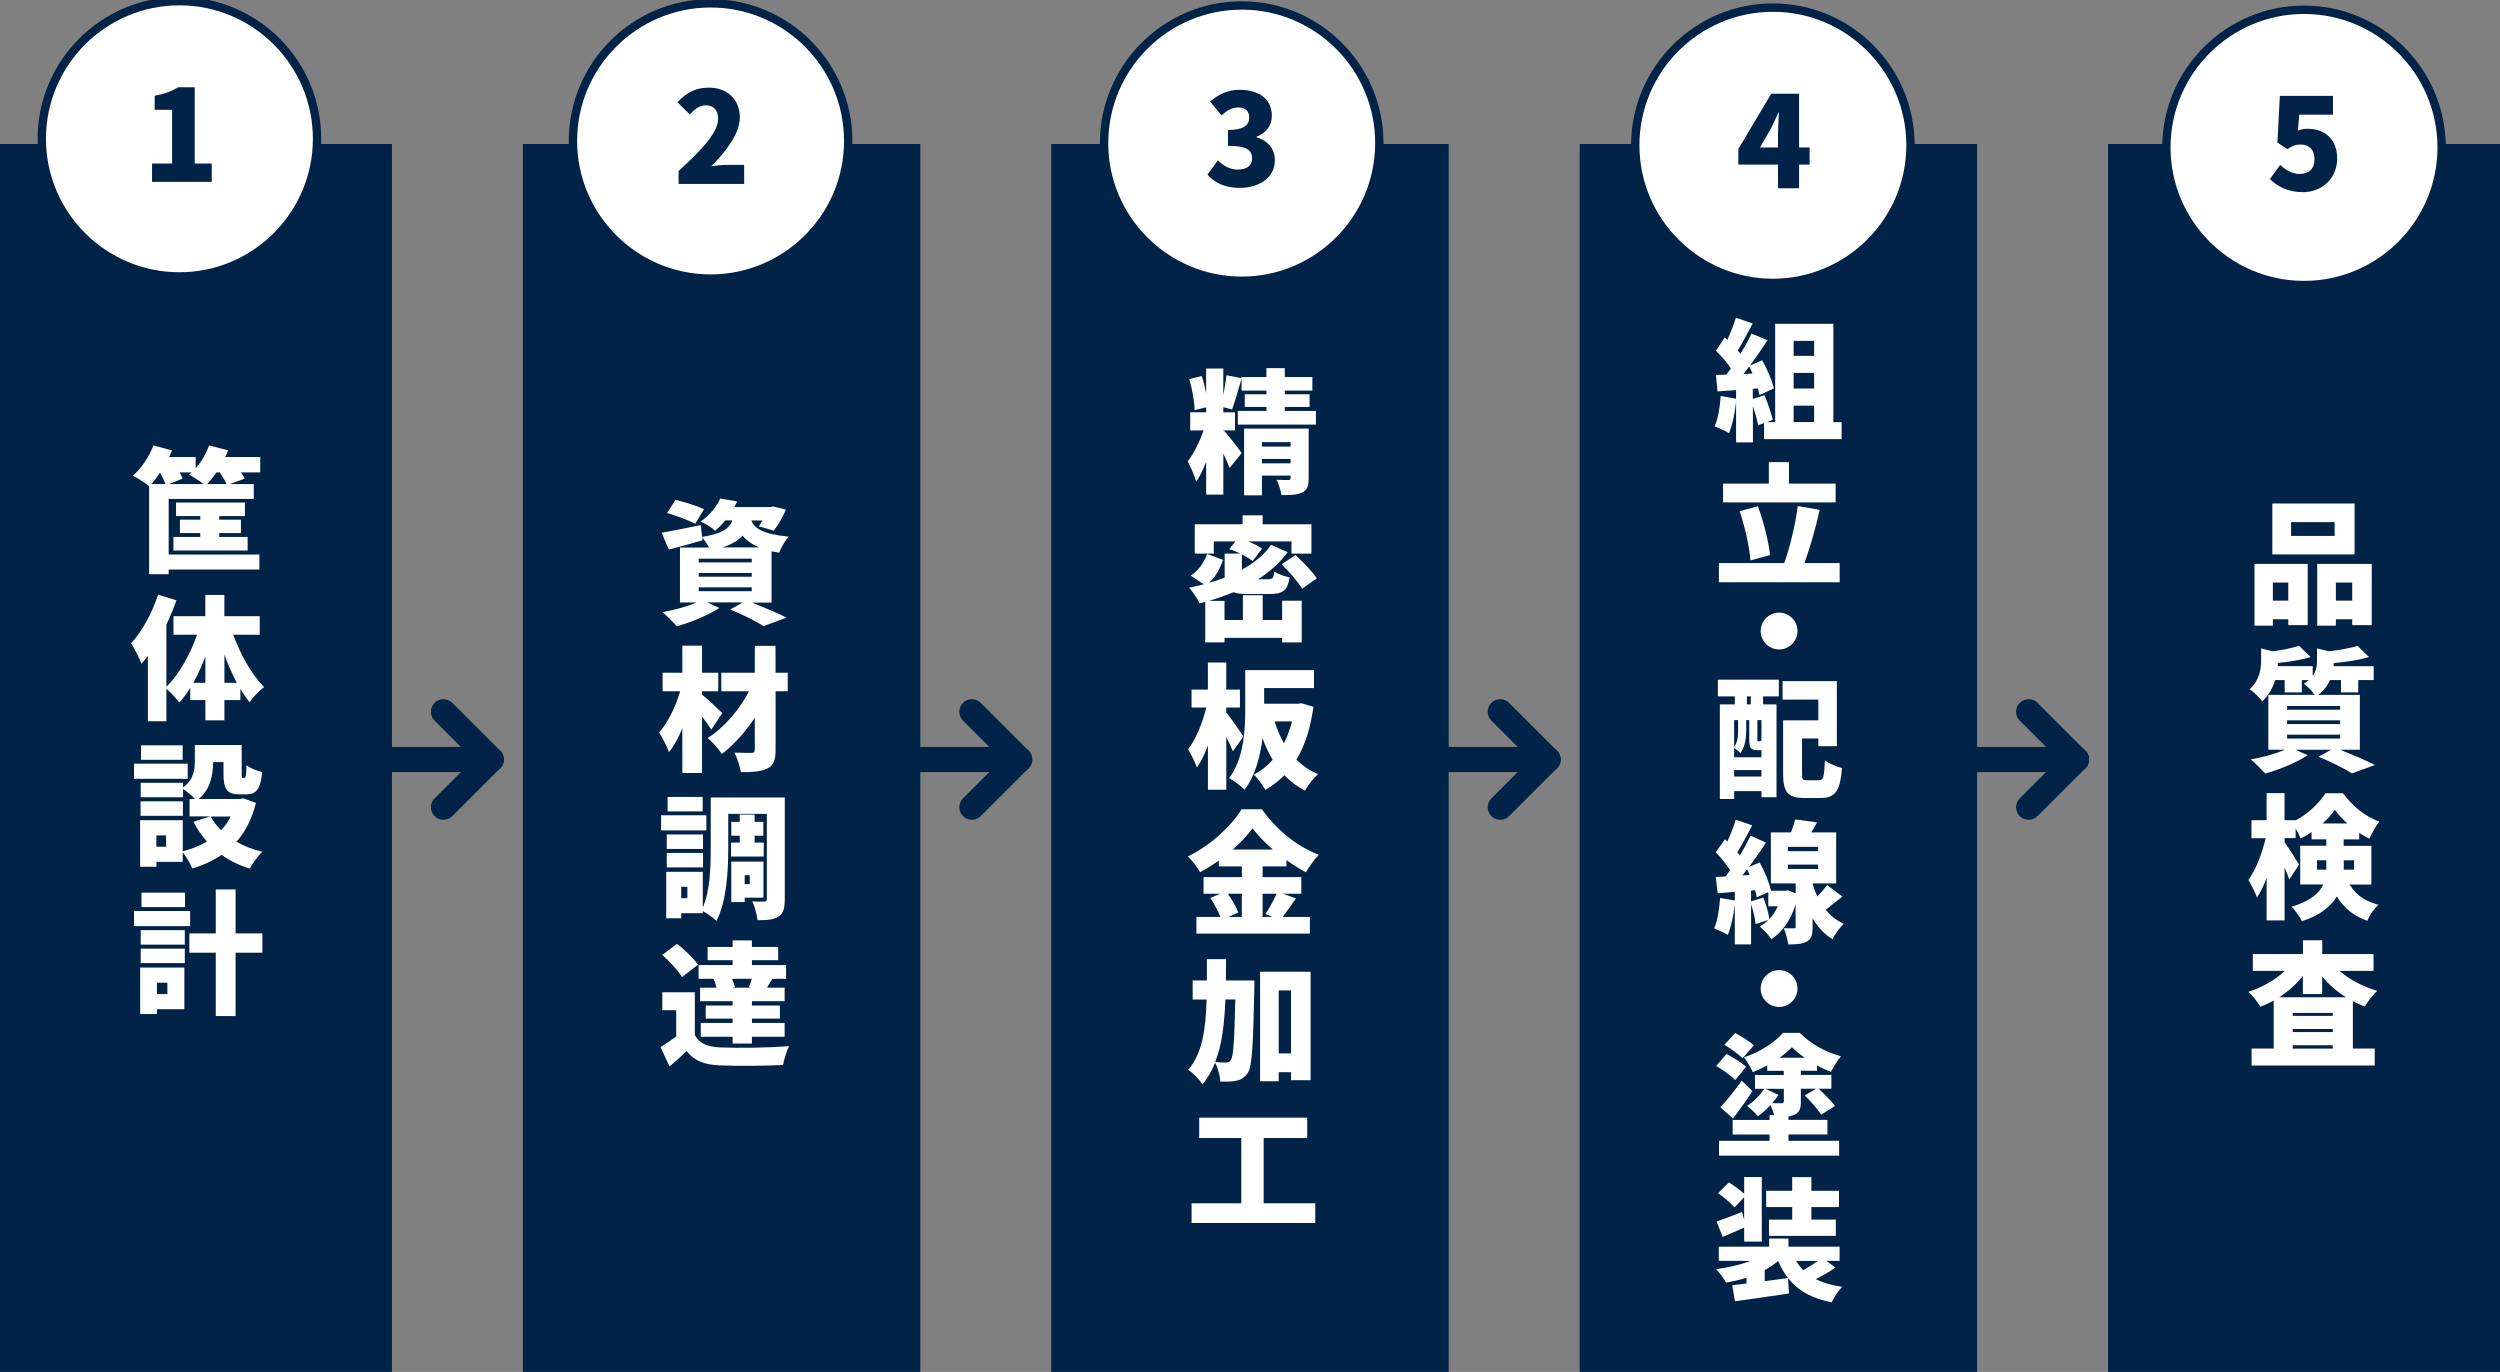<?xml version="1.0" encoding="UTF-8"?><svg id="_レイヤー_1" xmlns="http://www.w3.org/2000/svg" width="600" height="329.27" viewBox="0 0 600 329.27"><rect x="0" y="0" width="600" height="329.27" fill="#808080" stroke="none"/><defs><style>.cls-1{fill:#002347;}.cls-2{fill:#fff;}</style></defs><g><path class="cls-1" d="M106.43,196.75c-.77,0-1.54-.29-2.13-.88-1.18-1.18-1.18-3.08,0-4.26l9.33-9.33-9.33-9.33c-1.18-1.18-1.18-3.08,0-4.26,1.18-1.18,3.08-1.18,4.26,0l11.46,11.46c1.18,1.18,1.18,3.08,0,4.26l-11.46,11.46c-.59,.59-1.36,.88-2.13,.88Z"/><path class="cls-1" d="M117.95,185.29h-23.88c-1.66,0-3.01-1.35-3.01-3.01s1.35-3.01,3.01-3.01h23.88c1.66,0,3.01,1.35,3.01,3.01s-1.35,3.01-3.01,3.01Z"/></g><g><path class="cls-1" d="M233.25,196.75c-.77,0-1.54-.29-2.13-.88-1.18-1.18-1.18-3.08,0-4.26l9.33-9.33-9.33-9.33c-1.18-1.18-1.18-3.08,0-4.26,1.18-1.18,3.08-1.18,4.26,0l11.46,11.46c.56,.57,.88,1.33,.88,2.13s-.32,1.57-.88,2.13l-11.46,11.46c-.59,.59-1.36,.88-2.13,.88Z"/><path class="cls-1" d="M244.76,185.29h-23.88c-1.66,0-3.01-1.35-3.01-3.01s1.35-3.01,3.01-3.01h23.88c1.66,0,3.01,1.35,3.01,3.01s-1.35,3.01-3.01,3.01Z"/></g><g><path class="cls-1" d="M360.06,196.75c-.77,0-1.54-.29-2.13-.88-1.18-1.18-1.18-3.08,0-4.26l9.33-9.33-9.33-9.33c-1.18-1.18-1.18-3.08,0-4.26,1.18-1.18,3.08-1.18,4.26,0l11.46,11.46c1.18,1.18,1.18,3.08,0,4.26l-11.46,11.46c-.59,.59-1.36,.88-2.13,.88Z"/><path class="cls-1" d="M371.58,185.29h-23.88c-1.66,0-3.01-1.35-3.01-3.01s1.35-3.01,3.01-3.01h23.88c1.66,0,3.01,1.35,3.01,3.01s-1.35,3.01-3.01,3.01Z"/></g><g><path class="cls-1" d="M486.87,196.75c-.77,0-1.54-.29-2.13-.88-1.18-1.18-1.18-3.08,0-4.26l9.33-9.33-9.33-9.33c-1.18-1.18-1.18-3.08,0-4.26,1.18-1.18,3.08-1.18,4.26,0l11.46,11.46c1.18,1.18,1.18,3.08,0,4.26l-11.46,11.46c-.59,.59-1.36,.88-2.13,.88Z"/><path class="cls-1" d="M498.39,185.29h-23.88c-1.66,0-3.01-1.35-3.01-3.01s1.35-3.01,3.01-3.01h23.88c1.66,0,3.01,1.35,3.01,3.01s-1.35,3.01-3.01,3.01Z"/></g><g><rect class="cls-1" x="-1.32" y="34.56" width="95.39" height="295.43"/><g><path class="cls-2" d="M62.44,113.37h-4.63c.39,.55,.71,1.06,.93,1.51l-3.63,1.29h5.79v3.57h-20.42v13.34h21.77v3.6h-21.77v1.13h-4.69v-21.13c-.9-.74-2.8-1.96-3.89-2.54,2.03-1.7,3.89-4.53,4.92-7.23l4.47,1.19c-.23,.51-.45,1.06-.71,1.58h6.37v2.7c1.38-1.54,2.54-3.5,3.22-5.47l4.57,1.16c-.19,.55-.42,1.06-.68,1.61h8.39v3.7Zm-22.7,2.8c-.29-.77-.8-1.8-1.32-2.73-.71,1.03-1.41,1.93-2.09,2.73h3.41Zm9.1,0c-1-.77-2.51-1.77-3.47-2.28,.19-.16,.42-.32,.61-.51h-2.86c.29,.55,.55,1.03,.71,1.48l-3.28,1.32h8.3Zm-.77,12.7v-.93h-4.89v-3.22h4.89v-.87h-5.82v-3.25h16.53v3.25h-6.17v.87h5.21v3.22h-5.21v.93h6.82v3.25h-17.81v-3.25h6.46Zm6.3-12.7c-.35-.77-1-1.83-1.64-2.8h-.77c-.74,1.06-1.48,1.99-2.25,2.8h4.66Z"/><path class="cls-2" d="M55.98,152.33c1.7,4.73,4.44,9.58,7.4,12.57-1.09,.8-2.67,2.41-3.47,3.63-.77-.93-1.51-1.99-2.22-3.18v2.67h-3.83v4.86h-4.57v-4.86h-3.63v-2.93c-.8,1.32-1.7,2.51-2.64,3.54-.71-1-2.06-2.48-3.09-3.31v7.78h-4.44v-15.69c-.51,.68-1.03,1.32-1.54,1.9-.42-1.13-1.67-3.76-2.48-4.92,2.6-2.83,5.05-7.27,6.46-11.67l4.41,1.35c-.68,1.93-1.48,3.89-2.41,5.85v14.92c3.02-2.96,5.69-7.72,7.36-12.51h-5.66v-4.44h7.65v-5.11h4.57v5.11h8.49v4.44h-6.37Zm-6.69,11.54v-6.33c-.84,2.25-1.83,4.41-2.89,6.33h2.89Zm7.56,0c-1.13-2.06-2.12-4.37-2.99-6.78v6.78h2.99Z"/><path class="cls-2" d="M45.05,186.91h-12.89v-3.63h12.89v3.63Zm16.37,5.79c-.96,3.86-2.54,6.91-4.66,9.32,1.83,1.03,3.92,1.87,6.21,2.41-1.03,.93-2.38,2.83-3.02,4.02-2.57-.77-4.79-1.87-6.75-3.28-2.06,1.38-4.41,2.48-7.04,3.28-.45-1.13-1.48-2.89-2.31-3.92v2.32h-6.3v1.16h-3.92v-11.16h10.23v7.46c2.15-.55,4.12-1.32,5.79-2.35-1.22-1.38-2.32-2.99-3.22-4.73l4.02-1.29h-4.95v-4.18h1.32c-.74-.77-2.03-1.87-2.89-2.41v1.99h-10.16v-3.47h10.16v1.13c2.57-1.87,2.83-4.28,2.83-6.37v-3.83h11.25v6.85c0,.96,.03,1.06,.29,1.06h.35c.32,0,.45-.42,.51-3.05,.8,.68,2.6,1.35,3.76,1.64-.39,4.15-1.45,5.34-3.79,5.34h-1.7c-2.93,0-3.79-1.19-3.79-4.92v-2.83h-2.48c-.03,2.99-.64,6.56-3.47,8.87h9.9l.8-.16,3.05,1.09Zm-17.52,3.09h-10.16v-3.47h10.16v3.47Zm-.06-13.44h-10v-3.47h10v3.47Zm-3.99,18.14h-2.32v2.73h2.32v-2.73Zm10.71-4.53c.64,1.19,1.48,2.28,2.51,3.28,.93-.96,1.7-2.06,2.32-3.28h-4.82Z"/><path class="cls-2" d="M45.63,222.27h-13.47v-3.63h13.47v3.63Zm-1.38,19.94h-6.59v1.16h-4.02v-11.16h10.61v10Zm-10.48-18.97h10.58v3.47h-10.58v-3.47Zm0,4.44h10.58v3.47h-10.58v-3.47Zm10.64-9.97h-10.45v-3.47h10.45v3.47Zm-6.75,18.14v2.73h2.51v-2.73h-2.51Zm25.31-7.2h-6.43v15.21h-4.76v-15.21h-6.33v-4.63h6.33v-10.55h4.76v10.55h6.43v4.63Z"/></g></g><g><g><circle class="cls-2" cx="43.06" cy="33.31" r="33.03"/><path class="cls-1" d="M43.06,67.34c-18.77,0-34.03-15.27-34.03-34.03S24.29-.73,43.06-.73s34.03,15.27,34.03,34.03-15.27,34.03-34.03,34.03ZM43.06,1.28C25.4,1.28,11.03,15.65,11.03,33.31s14.37,32.03,32.03,32.03,32.03-14.37,32.03-32.03S60.72,1.28,43.06,1.28Z"/></g><path class="cls-1" d="M36.48,39.25h4.82v-12.9h-4.18v-3.36c2.44-.46,4.03-1.07,5.61-2.04h4v18.3h4.09v4.39h-14.33v-4.39Z"/></g><g><rect class="cls-1" x="125.49" y="34.56" width="95.39" height="295.43"/><g><path class="cls-2" d="M180.39,144.57c3.02,1.22,6.4,2.64,8.39,3.67l-5.53,2.03c-1.67-1.09-4.89-2.73-8.01-3.99l3.05-1.7h-8.59l2.93,1.32c-2.67,1.8-6.88,3.47-10.19,4.41-.84-.93-2.44-2.6-3.47-3.41,2.86-.48,5.98-1.35,8.17-2.31h-3.95v-13.18h6.98c-.45-.84-1.09-1.83-1.67-2.44l.1,.71c-2.73,.8-5.66,1.58-8.07,2.22l-1.74-4.05c2.41-.39,5.95-1.13,9.39-1.83l.32,2.83c4.89-.77,6.56-2.03,7.27-3.95h-1.7c-.71,.87-1.51,1.7-2.44,2.48-.84-.8-2.41-1.77-3.5-2.19,2.31-1.58,3.86-3.67,4.73-5.53l4.08,.68c-.23,.45-.48,.9-.71,1.35h8.68l.68-.13,3.05,.74c-.8,1.8-1.93,3.79-2.93,5.05l-3.6-1.03c.29-.39,.61-.9,.9-1.41h-2.7c.71,1.83,2.54,3.25,8.97,3.89-.87,.93-1.87,2.7-2.28,3.86-.64-.1-1.25-.23-1.83-.35v12.32h-4.76Zm-13.54-18.88c-1.48-.77-4.57-1.93-6.75-2.57l2.03-3.15c2.09,.48,5.21,1.48,6.85,2.22l-2.12,3.5Zm.84,9.29h12.73v-.9h-12.73v.9Zm0,3.44h12.73v-.9h-12.73v.9Zm0,3.47h12.73v-.93h-12.73v.93Zm14.57-10.51c-1.9-.77-3.18-1.74-4.05-2.83-1.03,1.16-2.54,2.09-4.82,2.83h8.87Z"/><path class="cls-2" d="M170.71,175.13c-.55-.9-1.38-2.06-2.22-3.15v13.54h-4.73v-10.71c-.93,2.25-1.99,4.24-3.22,5.72-.45-1.45-1.58-3.44-2.35-4.73,2.19-2.48,4.02-6.37,5.05-9.9h-4.21v-4.44h4.73v-6.5h4.73v6.5h3.89v4.44h-3.89v.8c1.29,1.03,4.18,3.73,4.86,4.44l-2.64,3.99Zm18.36-9.23h-2.93v14.08c0,2.48-.48,3.7-1.93,4.44-1.48,.77-3.57,.9-6.4,.9-.19-1.32-.9-3.41-1.54-4.69,1.58,.06,3.5,.06,4.08,.06s.8-.19,.8-.74v-7.68c-2.28,3.41-5.08,6.56-7.91,8.68-.8-1.22-2.22-2.86-3.41-3.83,3.89-2.38,7.62-6.78,9.94-11.22h-6.66v-4.44h8.04v-6.46h4.98v6.46h2.93v4.44Z"/><path class="cls-2" d="M169.53,199.3h-10.87v-3.63h10.87v3.63Zm18.81,16.56c0,2.09-.32,3.38-1.51,4.12-1.19,.77-2.77,.87-5.02,.87-.13-1.22-.68-3.34-1.25-4.53,1.13,.1,2.48,.06,2.93,.06,.42,0,.55-.13,.55-.58v-20.48h-9.26v8.42c0,5.14-.39,12.7-2.83,17.27-.68-.68-2.25-1.8-3.28-2.35v.51h-5.18v1.22h-3.6v-11.16h8.78v8.59c1.77-4.05,1.9-9.74,1.9-14.08v-12.35h17.78v24.47Zm-19.61-12.12h-8.71v-3.47h8.71v3.47Zm-8.71,.96h8.71v3.47h-8.71v-3.47Zm8.62-9.97h-8.42v-3.47h8.42v3.47Zm-3.67,18.1h-1.48v2.73h1.48v-2.73Zm12.57-10.61v-1.64h-2.03v-3.34h2.03v-1.74h3.57v1.74h2.09v3.34h-2.09v1.64h2.19v3.34h-7.85v-3.34h2.09Zm1.19,13.22v1.06h-3.22v-9.71h7.72v8.65h-4.5Zm0-5.4v2.15h1.22v-2.15h-1.22Z"/><path class="cls-2" d="M166.76,248.42c1.06,1.99,3.02,2.83,6.05,2.96,4.02,.19,11.77,.1,16.56-.32-.51,1.06-1.22,3.22-1.45,4.53-4.21,.23-11.06,.29-15.18,.1-3.63-.16-6.05-1-7.94-3.44-1.22,1.19-2.48,2.31-4.12,3.7l-2.15-4.66c1.19-.71,2.51-1.61,3.76-2.54v-6.3h-3.34v-4.31h7.81v10.29Zm-3.09-13.92c-.87-1.54-2.99-3.76-4.73-5.34l3.57-2.64c1.77,1.41,3.99,3.5,5.02,5.02l-3.86,2.96Zm8.3,2.54c-.16-.68-.42-1.48-.71-2.12h-3.6v-3.31h8.17v-1.16h-6.01v-3.18h6.01v-1.58h4.63v1.58h6.3v3.18h-6.3v1.16h8.2v3.31h-3.63l.29,.06c-.48,.77-.9,1.48-1.25,2.06h4.24v3.25h-7.85v1.03h6.72v3.15h-6.72v1.03h7.85v3.31h-7.85v1.64h-4.63v-1.64h-7.65v-3.31h7.65v-1.03h-6.46v-3.15h6.46v-1.03h-7.81v-3.25h3.95Zm7.78-.13c.23-.61,.51-1.32,.71-1.99h-4.76c.29,.71,.58,1.45,.68,1.99l-.61,.13h4.5l-.51-.13Z"/></g></g><g><g><circle class="cls-2" cx="170.54" cy="33.82" r="33.03"/><path class="cls-1" d="M170.54,67.86c-18.77,0-34.03-15.27-34.03-34.03S151.77-.21,170.54-.21s34.03,15.27,34.03,34.03-15.27,34.03-34.03,34.03Zm0-66.06c-17.66,0-32.03,14.37-32.03,32.03s14.37,32.03,32.03,32.03,32.03-14.37,32.03-32.03S188.2,1.8,170.54,1.8Z"/></g><path class="cls-1" d="M162.86,41.04c5.67-5.15,9.49-9.27,9.49-12.57,0-2.07-1.16-3.2-2.96-3.2-1.56,0-2.78,1.04-3.84,2.2l-2.96-2.93c2.23-2.35,4.3-3.51,7.53-3.51,4.39,0,7.44,2.81,7.44,7.14,0,3.9-3.35,8.2-6.83,11.71,1.13-.15,2.68-.31,3.69-.31h4.18v4.57h-15.74v-3.11Z"/></g><g><rect class="cls-1" x="252.3" y="34.56" width="95.39" height="295.43"/><g><path class="cls-2" d="M315.82,98.63v3.28h-18.75v-3.28h6.88v-.96h-5.21v-3.05h5.21v-.87h-5.98v-2.89c-.77,2.6-1.58,5.56-2.28,7.43l-2.09-.58v1.25h2.8v4.34h-2.8v.19l.16-.13c.84,.84,3.63,4.47,4.24,5.37l-2.89,3.6c-.35-.96-.9-2.22-1.51-3.47v9.84h-4.12v-7.88c-.71,1.83-1.51,3.51-2.38,4.79-.39-1.45-1.38-3.57-2.06-4.89,1.48-1.8,2.89-4.82,3.83-7.43h-3.22v-4.34h3.83v-1.19l-2.77,.68c-.03-1.99-.58-5.11-1.29-7.46l2.99-.74c.45,1.29,.8,2.77,1.06,4.21v-6.01h4.12v6.4c.32-1.61,.61-3.38,.77-4.79l3.6,.71v-.26h5.98v-2.15h4.41v2.15h6.62v3.25h-6.62v.87h5.95v3.05h-5.95v.96h7.46Zm-1.74,16.17c0,1.83-.35,2.83-1.58,3.41-1.22,.58-2.83,.64-4.95,.61-.16-1.09-.68-2.64-1.16-3.67,1.03,.06,2.41,.06,2.8,.06,.42,0,.55-.13,.55-.48v-.58h-6.88v4.73h-4.28v-16.01h15.5v11.93Zm-11.22-8.68v1.06h6.88v-1.06h-6.88Zm6.88,5.08v-1.06h-6.88v1.06h6.88Z"/><path class="cls-2" d="M307.72,144.18h4.69v10h-4.69v-1.09h-13.83v1.09h-4.63v-9.74c-.45,.13-.87,.26-1.32,.35-.51-.96-1.74-2.86-2.54-3.76,1.19-.23,2.35-.48,3.5-.8l-3.12-2.09c1.83-1.19,3.22-3.15,3.92-5.18l3.83,1.41c-.71,2.06-1.74,4.05-3.34,5.5,1.29-.35,2.54-.77,3.73-1.25v-5.76h3.76c-.9-.42-1.8-.8-2.64-1.09l1.45-1.83h-5.18v2.93h-4.57v-7.04h11.48v-2.15h4.82v2.15h11.7v7.04h-4.79v-2.93h-10.39c1.32,.55,2.57,1.16,3.34,1.74l-2.28,2.96c-.61-.48-1.54-1.06-2.57-1.58v3.67c2.93-1.61,5.34-3.57,7.01-5.95l3.99,1.74c-1.86,2.54-4.31,4.69-7.11,6.5h2.35c1.16,0,1.38-.29,1.54-1.83,.84,.58,2.54,1.16,3.67,1.38-.48,3.18-1.64,3.99-4.79,3.99h-5.27c-1.51,0-2.64-.13-3.44-.42-1.9,.8-3.86,1.48-5.82,2.06h3.7v4.6h4.41v-5.95h4.76v5.95h4.66v-4.6Zm3.18-10.96c1.77,1.61,4.08,3.95,5.14,5.59l-3.54,2.48c-.93-1.61-3.12-4.08-4.92-5.85l3.31-2.22Z"/><path class="cls-2" d="M295.89,180.31c-.39-.96-.96-2.22-1.58-3.47v12.7h-4.41v-10.64c-.77,2.06-1.64,3.92-2.64,5.31-.42-1.32-1.45-3.22-2.12-4.37,1.9-2.48,3.5-6.46,4.37-10.03h-3.54v-4.31h3.92v-6.5h4.41v6.5h3.28v4.31h-3.28v1.16c.93,1.13,3.57,4.89,4.12,5.79l-2.54,3.57Zm19.33-10.64c-.71,5.14-2.06,9.32-4.08,12.64,1.45,1.45,3.15,2.64,5.18,3.47-1.03,.9-2.44,2.73-3.12,3.95-1.93-.96-3.54-2.22-4.95-3.67-1.35,1.35-2.86,2.54-4.57,3.5-.61-1.09-1.83-2.83-2.8-3.67,1.74-.84,3.25-2.06,4.57-3.54-.96-1.58-1.77-3.31-2.44-5.21-.55,4.41-1.77,9.1-4.31,12.38-.77-.8-2.7-2.28-3.73-2.77,3.6-4.69,3.89-11.7,3.89-16.72v-9.2h16.5v4.31h-11.96v3.76h8.13l.77-.13,2.93,.87Zm-9.32,3.47c.58,1.86,1.32,3.63,2.25,5.24,.8-1.61,1.45-3.34,1.93-5.24h-4.18Z"/><path class="cls-2" d="M311.03,215.63c-1.13,1.58-2.25,3.22-3.22,4.44h6.56v3.99h-27.23v-3.99h5.76c-.55-1.38-1.48-3.18-2.41-4.57l2.38-1h-4.02v-3.99h9.2v-2.57h-5.53v-1.41c-1.45,1.03-2.96,1.96-4.5,2.8-.58-1.09-1.93-2.83-2.93-3.79,5.5-2.64,10.58-7.49,12.89-11.32h4.89c3.5,5.02,8.49,8.94,13.63,10.93-1.16,1.19-2.22,2.77-3.09,4.21-1.54-.84-3.12-1.83-4.66-2.93v1.51h-5.72v2.57h9.29v3.99h-4.41l3.12,1.13Zm-16.37-1.13c1.03,1.48,2.09,3.25,2.51,4.53l-2.35,1.03h3.22v-5.56h-3.38Zm10.84-10.61c-1.96-1.7-3.7-3.47-4.89-5.11-1.19,1.67-2.83,3.44-4.76,5.11h9.65Zm-2.48,10.61v5.56h2.38l-1.7-.71c.9-1.32,1.99-3.25,2.67-4.86h-3.34Z"/><path class="cls-2" d="M301.07,235.29s0,1.48-.03,2.06c-.29,13.44-.51,18.55-1.54,20.1-.84,1.22-1.58,1.64-2.7,1.9-1,.26-2.41,.26-3.92,.23-.06-1.29-.55-3.22-1.25-4.53-.77,1.93-1.77,3.67-3.05,5.21-.71-1.16-2.25-2.77-3.41-3.5,3.41-4.02,4.21-9.65,4.41-16.88h-3.34v-4.57h3.41v-5.11h4.6c0,1.77,0,3.47-.03,5.11h6.88Zm-6.98,4.57c-.23,5.82-.8,10.87-2.44,15.02,1.13,.1,2.09,.13,2.67,.13,.48,0,.77-.16,1.09-.64,.61-.84,.84-4.6,1.06-14.5h-2.38Zm20.45-6.66v26.05h-4.69v-1.93h-2.96v2.19h-4.47v-26.3h12.12Zm-4.69,19.61v-15.11h-2.96v15.11h2.96Z"/><path class="cls-2" d="M315.66,288.79v4.73h-29.68v-4.73h11.93v-15.66h-10.1v-4.89h25.92v4.89h-10.45v15.66h12.38Z"/></g></g><g><g><circle class="cls-2" cx="298.01" cy="34.34" r="33.03"/><path class="cls-1" d="M298.01,68.38c-18.77,0-34.03-15.27-34.03-34.03S279.25,.31,298.01,.31s34.03,15.27,34.03,34.04-15.27,34.03-34.03,34.03Zm0-66.06c-17.66,0-32.03,14.37-32.03,32.03s14.37,32.03,32.03,32.03,32.03-14.37,32.03-32.03S315.67,2.31,298.01,2.31Z"/></g><path class="cls-1" d="M289.79,41.92l2.5-3.42c1.37,1.31,2.96,2.2,4.73,2.2,2.1,0,3.48-.88,3.48-2.59,0-1.95-1.04-3.11-5.79-3.11v-3.81c3.87,0,5.09-1.19,5.09-2.99,0-1.56-.91-2.41-2.59-2.41-1.52,0-2.68,.7-4.06,1.89l-2.74-3.32c2.1-1.77,4.36-2.81,7.05-2.81,4.7,0,7.78,2.2,7.78,6.25,0,2.26-1.22,4.03-3.66,5v.15c2.53,.76,4.39,2.59,4.39,5.52,0,4.24-3.87,6.62-8.39,6.62-3.6,0-6.13-1.25-7.78-3.17Z"/></g><g><rect class="cls-1" x="379.12" y="34.56" width="95.39" height="295.43"/><g><path class="cls-2" d="M441.99,101.29v4.1h-18.61v-3.85l-1.42,.5c-.22-1.23-.73-2.97-1.26-4.57v8.71h-4.04v-9.78c-.28,2.81-.91,5.71-1.7,7.57-.79-.5-2.49-1.29-3.44-1.64,.82-1.83,1.26-4.67,1.45-7.29l3.69,.66v-2.08l-4.45,.32-.38-3.94,2.49-.09c.38-.47,.73-.98,1.1-1.48-.91-1.39-2.33-3-3.6-4.23l2.11-3.19,.63,.54c.79-1.7,1.58-3.69,2.05-5.3l4.04,1.39c-1.2,2.24-2.49,4.7-3.6,6.47,.22,.28,.47,.57,.66,.82,1.01-1.67,1.96-3.37,2.65-4.86l3.85,1.58c-1.29,1.96-2.74,4.1-4.23,6.09l2.93-1.29c1.23,2.14,2.43,4.92,2.81,6.78l-3.44,1.58c-.09-.47-.22-1.01-.38-1.58l-1.23,.09v2.43l2.81-.91c.79,1.89,1.61,4.32,1.99,5.93l-1.45,.54h2.02v-23.59h13.97v23.59h1.96Zm-21.39-11.64c-.25-.6-.5-1.17-.79-1.7-.47,.63-.91,1.23-1.39,1.8l2.18-.09Zm9.87-7.85v3.6h4.92v-3.6h-4.92Zm4.92,7.7h-4.92v3.75h4.92v-3.75Zm-4.92,11.8h4.92v-3.94h-4.92v3.94Z"/><path class="cls-2" d="M441.52,135.14v4.6h-28.99v-4.6h15.68c1.36-3.72,2.68-9.24,3.25-13.69l5.27,.91c-1.01,4.61-2.4,9.27-3.66,12.77h8.45Zm-.98-14.57h-27v-4.51h10.98v-5.14h4.83v5.14h11.2v4.51Zm-20.44,13.94c-.22-3.19-1.32-8.14-2.59-11.83l4.38-1.17c1.42,3.75,2.55,8.45,2.93,11.7l-4.73,1.29Z"/><path class="cls-2" d="M426.98,147.03c2.43,0,4.42,1.99,4.42,4.42s-1.99,4.42-4.42,4.42-4.42-1.99-4.42-4.42,1.99-4.42,4.42-4.42Z"/><path class="cls-2" d="M412.28,163.12h14.64v4.01h-3.78v1.92h3.22v22.27h-3.6v-1.45h-6.56v1.89h-3.44v-22.71h3.6v-1.92h-4.07v-4.01Zm9.4,16.91c-1.45,0-1.86-.5-1.86-2.55v-4.67h-.73v2.49c0,1.7-.22,3.94-1.42,5.46-.28-.35-1.04-.98-1.48-1.26v2.24h6.56v-1.7h-1.07Zm-5.49-7.22v6.5c.88-1.23,.95-2.74,.95-4.04v-2.46h-.95Zm6.56,13.56v-1.55h-6.56v1.55h6.56Zm-2.55-19.24h-.95v1.92h.95v-1.92Zm2.55,5.68h-.98v4.64c0,.44,.03,.47,.19,.47h.19c.28,0,.35-.03,.41-.13,.06,.06,.13,.09,.19,.16v-5.14Zm13.78,14.45c1.07,0,1.26-.73,1.45-4.76,.98,.76,2.9,1.55,4.1,1.83-.44,5.49-1.61,7.19-5.14,7.19h-3.91c-3.85,0-5.08-1.29-5.08-5.77v-12.87h8.45v-4.98h-8.58v-4.42h13.03v15.61h-4.45v-1.86h-3.91v8.49c0,1.39,.16,1.55,1.26,1.55h2.78Z"/><path class="cls-2" d="M442.18,215.16c-1.42,1.1-2.78,2.24-4.01,3.19,1.14,1.39,2.55,2.55,4.32,3.34-.82,.82-2.14,2.56-2.71,3.69-2.02-1.17-3.56-3-4.76-5.02v2.11c0,1.83-.25,2.9-1.39,3.5-1.14,.63-2.55,.69-4.45,.69-.13-1.14-.6-2.78-1.07-3.88,.91,.03,2.02,.03,2.37,.03,.38,0,.47-.09,.47-.41v-5.33c-1.23,3.88-3.28,6.69-5.8,8.33-.57-.85-1.99-2.43-2.81-3.03,.76-.44,1.45-.98,2.08-1.58l-3.09,.98c-.09-1.29-.54-3.19-1.07-4.76v9.65h-3.91v-9.59c-.32,2.74-.91,5.49-1.67,7.32-.76-.5-2.4-1.23-3.28-1.58,.82-1.83,1.23-4.67,1.42-7.29l3.53,.6v-2.08l-4.1,.35-.47-3.91,2.37-.13c.35-.47,.69-.98,1.07-1.48-.85-1.42-2.24-3.06-3.44-4.32l2.21-3.12,.57,.54c.79-1.7,1.55-3.66,2.02-5.24l3.94,1.36c-1.17,2.24-2.46,4.7-3.56,6.47,.22,.25,.41,.5,.6,.76,.98-1.64,1.89-3.31,2.59-4.76l3.69,1.67c-1.23,1.86-2.65,3.91-4.07,5.83l2.55-1.07c1.2,2.14,2.33,4.92,2.71,6.78h3.47l.66-.09,1.8,.73v-2.4h-5.96v-12.24h4.83c.41-1.04,.79-2.18,1.01-3.12l5.24,.73c-.44,.85-.91,1.64-1.39,2.4h5.99v12.24h-5.65v.13c.28,.98,.66,2.02,1.14,3,.88-.91,1.73-1.89,2.33-2.74l3.69,2.78Zm-22.24-5.17c-.22-.47-.41-.91-.63-1.36-.38,.5-.76,1.01-1.14,1.48l1.77-.13Zm3.25,5.43c.66,1.61,1.26,3.69,1.45,5.14,.82-.85,1.51-1.89,2.05-3.06h-2.3v-3.38l-2.78,1.23c-.06-.51-.22-1.07-.38-1.7l-.98,.09v2.59l2.93-.91Zm5.9-11.13h7.25v-1.04h-7.25v1.04Zm0,4.26h7.25v-1.04h-7.25v1.04Z"/><path class="cls-2" d="M426.98,232.83c2.43,0,4.42,1.99,4.42,4.42s-1.99,4.42-4.42,4.42-4.42-1.99-4.42-4.42,1.99-4.42,4.42-4.42Z"/><path class="cls-2" d="M416.44,259.23c-.91-1.01-2.96-2.46-4.54-3.41l2.46-2.87c1.55,.79,3.66,2.11,4.7,3.09l-2.62,3.19Zm12.81,14.57h12.14v3.56h-28.83v-3.56h12.14v-1.51h-8.86v-3.5h8.86v-1.17h1.1c-.22-.79-.54-1.67-.88-2.4-.98,1.04-2.02,1.99-3.03,2.68-.6-.76-1.77-1.86-2.59-2.49,1.58-.98,3.19-2.65,4.13-4.1h-2.24v-3.31h6.91v-1.01h-3.97v-1.29c-1.14,.63-2.3,1.17-3.47,1.61-.44-1.04-1.39-2.65-2.11-3.56,3.72-1.17,7.44-3.6,9.37-5.87h4.01c2.65,2.65,6.25,4.67,9.9,5.61-.85,1.01-1.77,2.55-2.4,3.75-1.04-.41-2.21-.91-3.34-1.55v1.29h-3.88v1.01h7.32v3.31h-3.06c1.36,1.26,3.09,2.96,3.94,4.13l-3.31,2.08c-.79-1.23-2.55-3.22-3.94-4.61l2.71-1.61h-3.66v3.06c0,1.73-.35,2.65-1.55,3.19-.44,.19-.91,.32-1.42,.41v.82h9.34v3.5h-9.34v1.51Zm-16.34-8.04c1.39-1.51,3.41-4.01,5.11-6.4l2.55,2.52c-1.42,2.18-3.06,4.48-4.64,6.56l-3.03-2.68Zm5.3-11.77c-.88-.95-2.87-2.33-4.35-3.25l2.59-2.81c1.48,.79,3.5,2.05,4.48,2.96l-2.71,3.09Zm8.64,8.8c-.44,.66-.98,1.32-1.51,1.96,.95,.03,1.92,.03,2.24,.03,.38-.03,.54-.13,.54-.47v-3h-4.42l3.15,1.48Zm6.28-8.93c-1.2-.82-2.24-1.7-3.06-2.55-.79,.85-1.83,1.73-3,2.55h6.06Z"/><path class="cls-2" d="M440.48,304.24c-1.45,1.01-3.15,1.99-4.7,2.74,1.73,.88,3.85,1.51,6.34,1.86-.88,.88-2.02,2.59-2.52,3.72-4.89-.98-8.14-2.84-10.47-5.84l.22,3.72c-4.51,.69-9.37,1.36-12.96,1.86l-.66-3.85c1.01-.13,2.18-.25,3.44-.41v-1.39c-1.58,.5-3.22,.88-4.92,1.17-.5-.95-1.58-2.43-2.4-3.22,2.96-.38,5.9-1.07,8.26-1.99h-7.6v-3.41h12.08v-1.96h4.64v1.96h12.27v3.41h-3.15l2.14,1.61Zm-21.89-11.42v-5.46l-2.33,2.43c-.79-.98-2.55-2.46-3.91-3.44l2.59-2.59c1.17,.76,2.68,1.86,3.66,2.74v-4.01h4.23v15.49h-4.23v-3.37c-1.7,.76-3.53,1.58-5.17,2.24l-1.45-3.69c1.61-.54,3.85-1.39,6.12-2.3l.5,1.96Zm4.95,14.67c1.83-.25,3.75-.5,5.58-.76-.91-1.2-1.7-2.55-2.37-4.1-.95,.82-2.02,1.55-3.22,2.18v2.68Zm6.59-17.79h-6.25v-3.91h6.25v-3.28h4.6v3.28h6.62v3.91h-6.62v3h5.87v3.91h-16.05v-3.91h5.58v-3Zm.95,12.93c.47,.82,1.04,1.55,1.7,2.21,1.17-.66,2.43-1.45,3.47-2.21h-5.17Z"/></g></g><g><g><circle class="cls-2" cx="425.49" cy="34.86" r="33.03"/><path class="cls-1" d="M425.49,68.89c-18.77,0-34.03-15.27-34.03-34.03S406.72,.82,425.49,.82s34.03,15.27,34.03,34.03-15.27,34.03-34.03,34.03Zm0-66.06c-17.66,0-32.03,14.37-32.03,32.03s14.37,32.03,32.03,32.03,32.03-14.37,32.03-32.03S443.15,2.83,425.49,2.83Z"/></g><path class="cls-1" d="M434.31,39.51h-2.53v5.67h-5.06v-5.67h-9.52v-3.75l7.9-13.27h6.68v12.9h2.53v4.12Zm-7.59-4.12v-3.32c0-1.43,.15-3.6,.21-5.03h-.12c-.58,1.28-1.19,2.59-1.83,3.87l-2.59,4.48h4.33Z"/></g><g><rect class="cls-1" x="505.93" y="34.56" width="95.39" height="295.43"/><g><path class="cls-2" d="M541.08,135.34h12.77v14.69h-4.66v-1.41h-3.7v1.54h-4.41v-14.82Zm24.02-2.28h-19.74v-12.22h19.74v12.22Zm-19.61,6.75v4.34h3.7v-4.34h-3.7Zm14.82-14.5h-10.45v3.31h10.45v-3.31Zm8.91,10.03v14.69h-4.69v-1.41h-3.92v1.54h-4.47v-14.82h13.09Zm-4.69,8.81v-4.34h-3.92v4.34h3.92Z"/><path class="cls-2" d="M561.6,179.92c3.02,1.22,6.4,2.64,8.39,3.67l-5.53,2.03c-1.67-1.09-4.89-2.73-8.01-3.99l3.05-1.7h-8.59l2.93,1.32c-2.67,1.8-6.88,3.47-10.19,4.41-.84-.93-2.44-2.6-3.47-3.41,2.86-.48,5.98-1.35,8.17-2.31h-3.95v-13.18h11.09c-.61-.93-1.77-2.15-2.57-2.67,.45-.29,.87-.58,1.19-.87h-1.67v2.96h-4.12v-2.96h-2.28c-.55,1.8-1.51,3.63-3.12,5.11-.61-.9-2.09-2.35-3.02-2.89,2.41-2.19,2.77-4.86,2.77-7.01v-2.8l2.8,.68c2.35-.32,4.73-.8,6.3-1.32l2.77,2.7c-2.28,.71-5.18,1.16-7.85,1.41,0,.26-.03,.51-.03,.77h8.39v2.35c.87-1.19,1.03-2.41,1.03-3.6v-2.99l2.96,.68c2.54-.32,5.08-.77,6.75-1.32l2.77,2.7c-2.48,.74-5.59,1.19-8.46,1.45,0,.26-.03,.48-.03,.74h9.61v3.34h-3.7v2.96h-4.15v-2.96h-2.64c-.55,1.25-1.45,2.51-2.83,3.54h10v13.18h-4.76Zm-12.7-9.58h12.73v-.9h-12.73v.9Zm0,3.44h12.73v-.9h-12.73v.9Zm0,3.47h12.73v-.93h-12.73v.93Z"/><path class="cls-2" d="M563.88,212.26c1.86,3.02,4.15,4.08,6.95,4.89-1.06,.96-2.19,2.51-2.67,3.86-2.93-1.13-5.34-2.64-7.33-5.85-1.45,2.38-3.95,4.53-8.36,5.92-.42-.93-1.74-2.73-2.48-3.47,4.57-1.38,6.66-3.28,7.59-5.34h-5.53v-9.29h6.27v-1.54h-3.54v-1.74c-.87,.58-1.74,1.13-2.64,1.54-.26-.71-.71-1.61-1.19-2.41v2.31h-2.64v1.03c.84,1.13,3.02,4.53,3.47,5.31l-2.35,3.6c-.26-.8-.68-1.83-1.13-2.89v12.7h-4.31v-10.22c-.68,1.83-1.45,3.47-2.32,4.73-.42-1.25-1.38-3.09-2.06-4.21,1.8-2.48,3.34-6.5,4.15-10.03h-3.41v-4.31h3.63v-6.5h4.31v6.5h2.64v.03c2.99-1.51,5.72-4.18,7.17-6.49h4.21c2.22,3.02,5.37,5.63,8.71,6.78-.87,1.13-1.77,2.8-2.38,4.12-.8-.39-1.64-.87-2.44-1.41v1.58h-3.73v1.54h6.66v9.29h-5.27Zm-5.56-3.54v-2.25h-2.25v2.25h2.25Zm5.05-11.09c-1.19-1.06-2.25-2.22-2.99-3.28-.74,1.09-1.77,2.22-2.96,3.28h5.95Zm-.87,8.84v2.25h2.48v-2.25h-2.48Z"/><path class="cls-2" d="M561.5,233.01c2.38,2.09,5.59,3.79,9.04,4.79-1,.87-2.32,2.6-2.99,3.76-1-.35-1.93-.8-2.86-1.29v11.38h5.24v4.08h-29.55v-4.08h5.31v-11.51c-1.03,.55-2.09,1.06-3.18,1.48-.64-1.06-1.93-2.73-2.89-3.6,3.31-1.03,6.46-2.86,8.75-5.02h-7.69v-4.02h12.03v-3.31h4.63v3.31h12.31v4.02h-8.13Zm1.54,6.33c-2.15-1.35-4.12-3.05-5.72-4.95v4.18h-4.63v-4.31c-1.61,1.96-3.54,3.7-5.69,5.08h16.05Zm-3.18,3.76h-9.61v.71h9.61v-.71Zm-9.61,4.6h9.61v-.74h-9.61v.74Zm9.61,3.96v-.8h-9.61v.8h9.61Z"/></g></g><g><g><circle class="cls-2" cx="552.96" cy="35.37" r="33.03"/><path class="cls-1" d="M552.96,69.41c-18.77,0-34.03-15.27-34.03-34.03S534.2,1.34,552.96,1.34s34.03,15.27,34.03,34.03-15.27,34.03-34.03,34.03Zm0-66.06c-17.66,0-32.03,14.37-32.03,32.03s14.37,32.03,32.03,32.03,32.03-14.37,32.03-32.03-14.37-32.03-32.03-32.03Z"/></g><path class="cls-1" d="M544.77,42.99l2.47-3.42c1.28,1.22,2.87,2.17,4.67,2.17,2.2,0,3.57-1.19,3.57-3.54s-1.37-3.51-3.32-3.51c-1.25,0-1.86,.24-3.2,1.1l-2.38-1.56,.58-11.22h12.75v4.51h-8.08l-.34,3.84c.82-.34,1.49-.46,2.35-.46,3.84,0,7.08,2.26,7.08,7.17s-3.84,8.05-8.2,8.05c-3.63,0-6.13-1.37-7.93-3.14Z"/></g></svg>